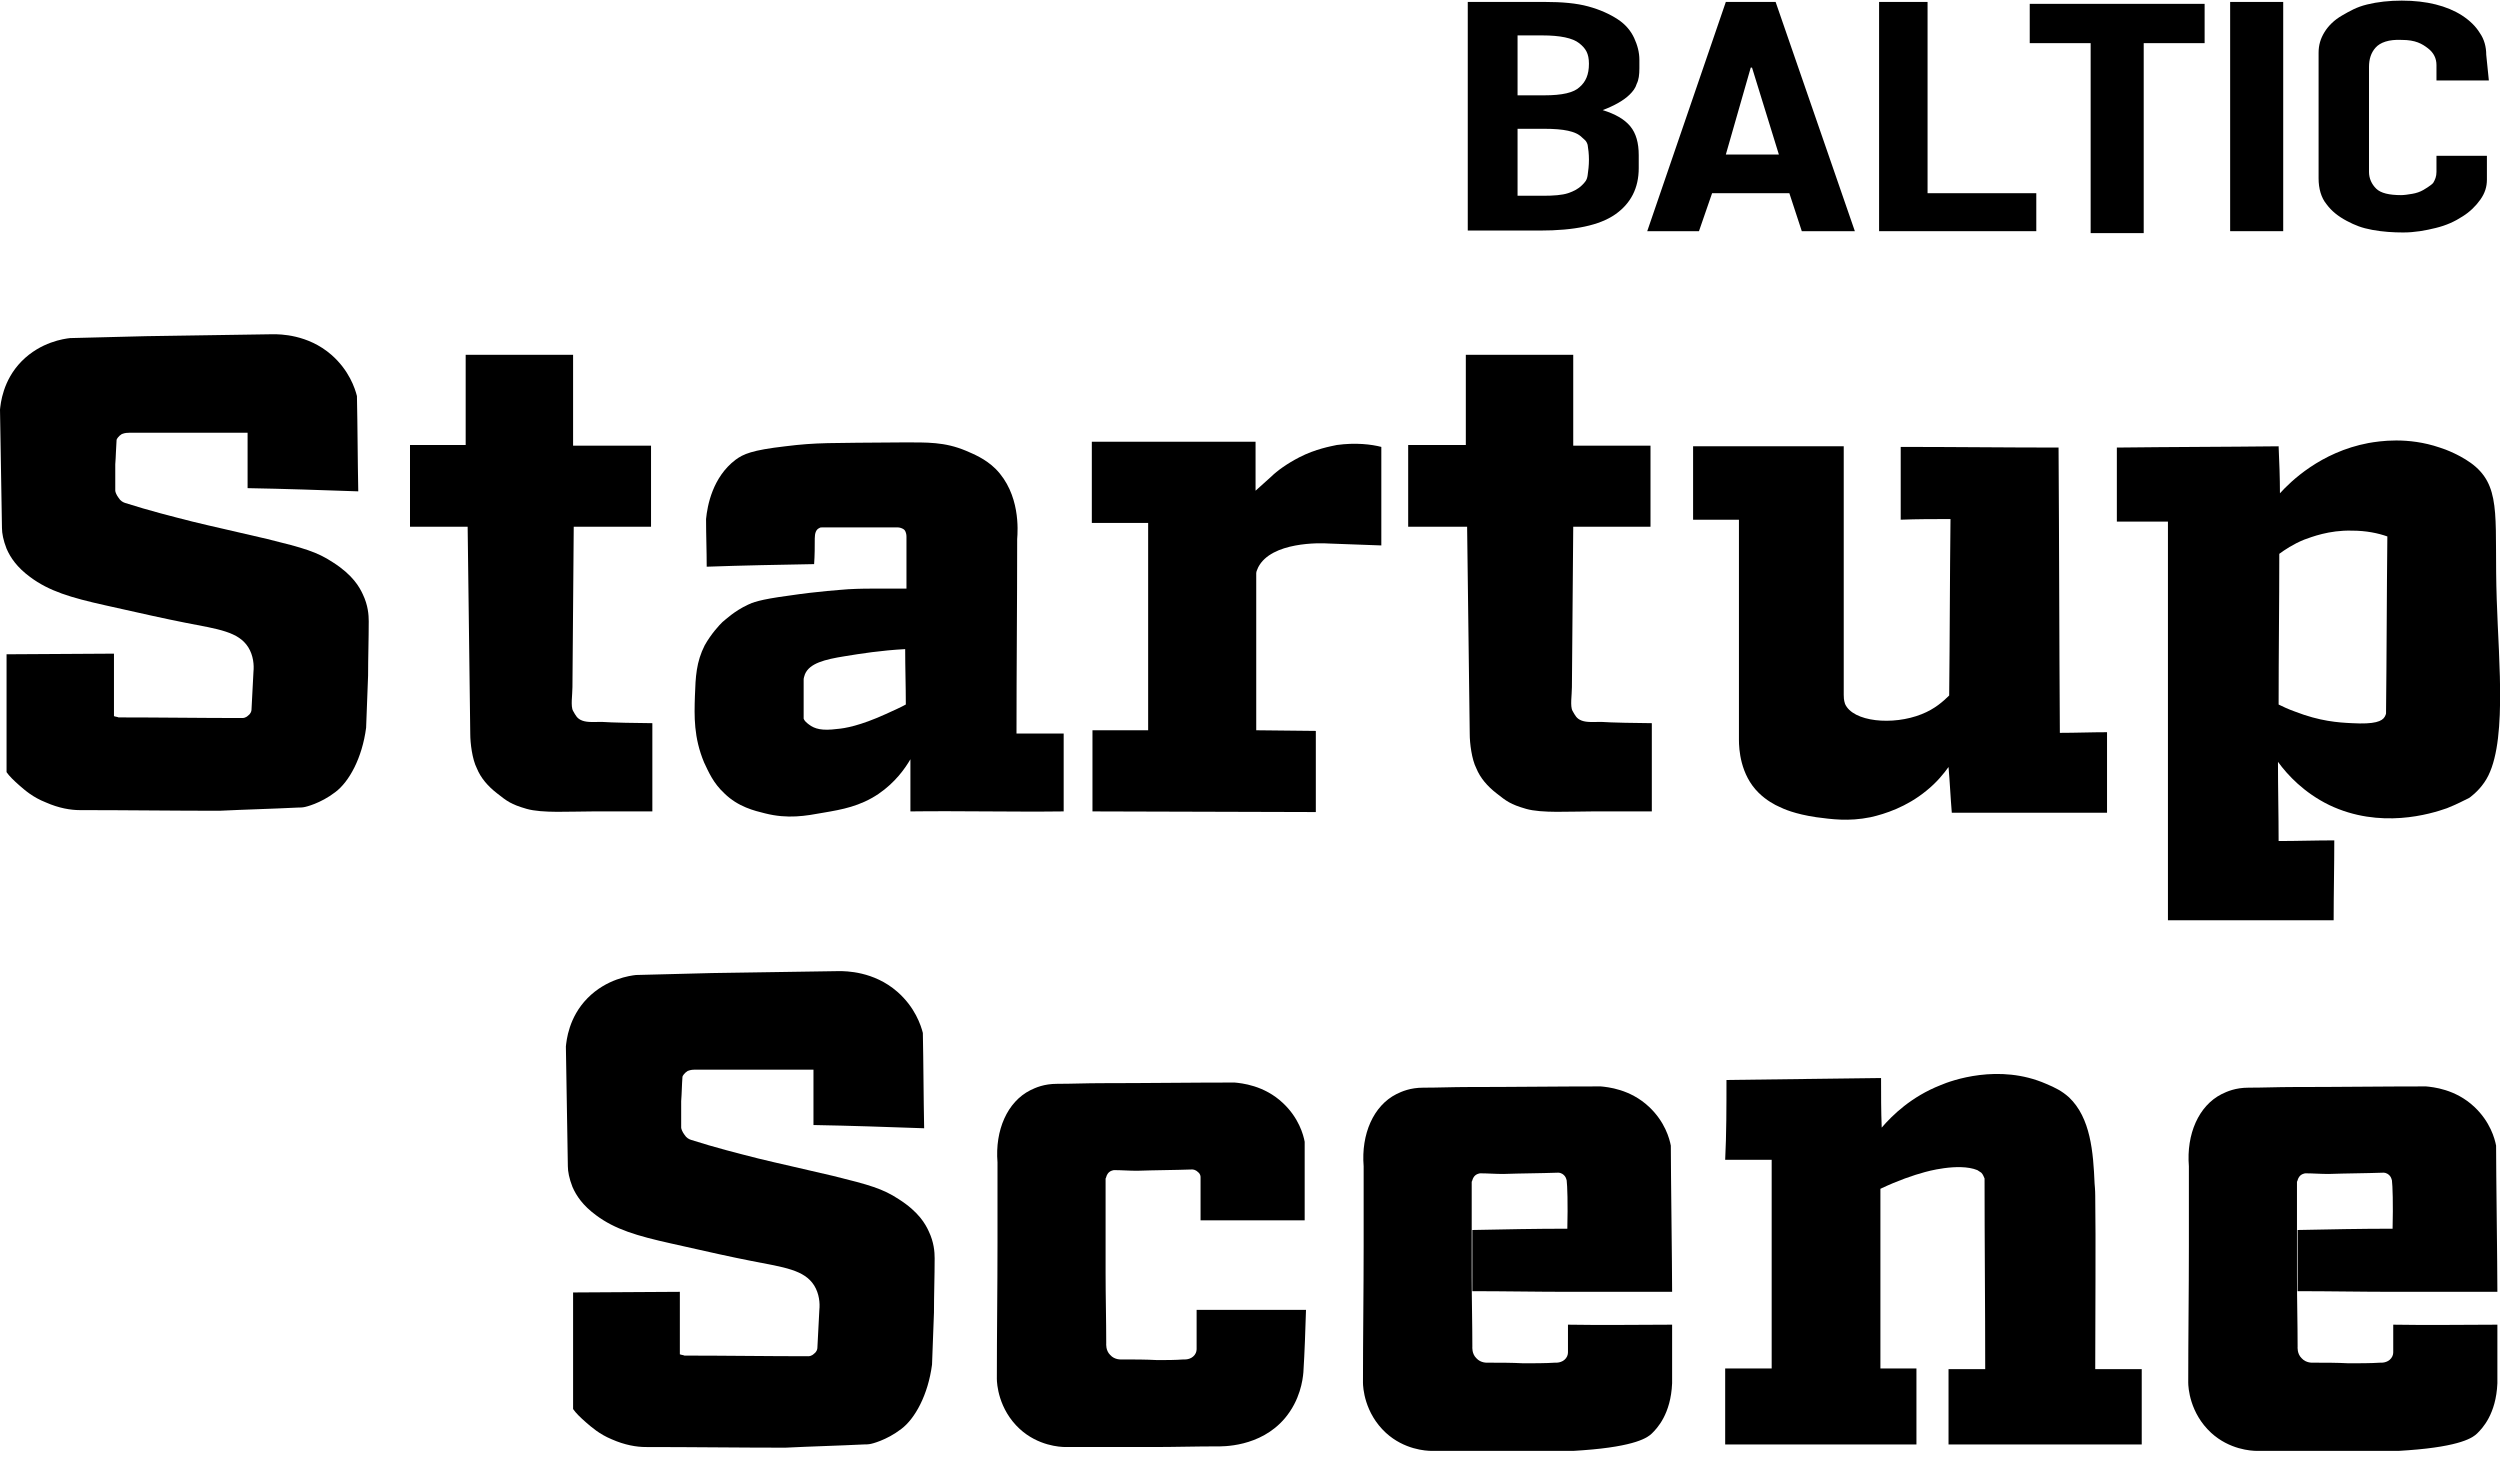 <svg width="85" height="50" viewBox="0 0 85 50" fill="none" xmlns="http://www.w3.org/2000/svg">
<g clip-path="url(#clip0)">
<path d="M49.904 7.86V0.066H52.532C53.111 0.066 53.601 0.109 54.002 0.219C54.403 0.328 54.737 0.482 55.004 0.657C55.271 0.832 55.449 1.051 55.561 1.292C55.672 1.533 55.739 1.774 55.739 2.036V2.321C55.739 2.54 55.717 2.715 55.65 2.846C55.605 3 55.516 3.109 55.405 3.219C55.204 3.416 54.892 3.591 54.492 3.744C54.915 3.875 55.227 4.051 55.427 4.291C55.627 4.532 55.717 4.861 55.717 5.277V5.715C55.717 6.393 55.449 6.919 54.915 7.291C54.38 7.663 53.534 7.839 52.354 7.839H49.904V7.86ZM51.597 1.204V3.241H52.51C53.111 3.241 53.512 3.153 53.712 2.956C53.913 2.781 54.024 2.54 54.024 2.168C54.024 1.817 53.913 1.642 53.69 1.467C53.467 1.292 53.044 1.204 52.443 1.204H51.597ZM51.597 4.335V6.656H52.465C52.822 6.656 53.111 6.634 53.311 6.569C53.512 6.503 53.668 6.415 53.779 6.306C53.89 6.196 53.957 6.131 53.98 5.956C54.002 5.802 54.024 5.627 54.024 5.43C54.024 5.233 54.002 5.058 53.98 4.926C53.935 4.773 53.868 4.751 53.779 4.664C53.668 4.554 53.512 4.489 53.311 4.445C53.111 4.401 52.844 4.379 52.51 4.379H51.597V4.335Z" fill="black"/>
<path d="M56.006 7.86L58.678 0.066H60.371L63.065 7.86H61.261L60.838 6.569H58.211L57.765 7.86H56.006ZM60.482 5.255L59.569 2.299H59.525L58.678 5.255H60.482Z" fill="black"/>
<path d="M63.889 7.86V0.066H65.537V6.569H69.234V7.86H63.889Z" fill="black"/>
<path d="M71.082 7.926V1.467H69.011V0.131H74.957V1.467H72.886V7.926H71.082Z" fill="black"/>
<path d="M75.825 7.86V0.066H77.629V7.86H75.825Z" fill="black"/>
<path d="M84.555 5.298V6.108C84.555 6.349 84.488 6.568 84.332 6.787C84.176 7.006 83.976 7.203 83.731 7.356C83.463 7.531 83.174 7.663 82.818 7.75C82.461 7.838 82.105 7.904 81.704 7.904C81.37 7.904 81.014 7.882 80.658 7.816C80.301 7.75 80.079 7.663 79.789 7.51C79.5 7.356 79.277 7.181 79.099 6.94C78.921 6.721 78.832 6.415 78.832 6.064V1.795C78.832 1.532 78.898 1.313 79.032 1.094C79.166 0.875 79.366 0.678 79.633 0.525C79.9 0.372 80.123 0.24 80.479 0.153C80.836 0.065 81.237 0.021 81.66 0.021C82.506 0.021 83.196 0.197 83.708 0.525C83.976 0.7 84.176 0.897 84.31 1.116C84.466 1.335 84.532 1.598 84.532 1.861L84.621 2.736H82.84V2.211C82.84 1.992 82.751 1.795 82.55 1.642C82.35 1.488 82.127 1.357 81.66 1.357C81.214 1.335 80.925 1.445 80.769 1.62C80.613 1.795 80.546 2.014 80.546 2.277V5.846C80.546 6.064 80.635 6.262 80.791 6.415C80.947 6.568 81.237 6.634 81.637 6.634C81.749 6.634 81.882 6.612 82.016 6.59C82.15 6.568 82.283 6.524 82.394 6.459C82.394 6.459 82.662 6.305 82.729 6.218C82.795 6.108 82.84 5.999 82.84 5.846V5.298H84.555Z" fill="black"/>
<path d="M0.2 22.246L3.875 22.224V24.348C3.919 24.37 3.986 24.37 4.031 24.392C5.434 24.392 6.837 24.413 8.239 24.413C8.262 24.413 8.351 24.413 8.44 24.326C8.529 24.26 8.551 24.173 8.551 24.129C8.573 23.691 8.596 23.253 8.618 22.837C8.64 22.618 8.618 22.29 8.44 22.005C8.106 21.48 7.438 21.392 6.302 21.173C5.634 21.041 4.944 20.888 3.585 20.582C2.405 20.319 1.67 20.1 1.024 19.618C0.579 19.29 0.356 18.962 0.223 18.655C0.111 18.37 0.067 18.13 0.067 17.954C0.045 16.641 0.022 15.283 0 13.925C0.022 13.729 0.089 12.94 0.735 12.283C1.381 11.627 2.182 11.517 2.383 11.495C3.251 11.473 4.12 11.451 4.966 11.43C6.413 11.408 7.839 11.386 9.286 11.364C9.509 11.364 10.466 11.364 11.268 12.064C11.869 12.59 12.07 13.203 12.136 13.466C12.159 14.539 12.159 15.611 12.181 16.706C10.934 16.663 9.665 16.619 8.418 16.597C8.418 15.962 8.418 15.349 8.418 14.714C7.081 14.714 5.723 14.714 4.387 14.714C4.342 14.714 4.253 14.714 4.142 14.758C4.031 14.823 3.964 14.933 3.964 14.955C3.942 15.239 3.942 15.502 3.919 15.787C3.919 16.093 3.919 16.4 3.919 16.684C3.919 16.728 3.964 16.838 4.031 16.925C4.097 17.035 4.187 17.078 4.253 17.1C5.077 17.363 5.857 17.56 6.547 17.735C7.26 17.91 7.883 18.042 9.086 18.326C10.333 18.633 10.778 18.764 11.312 19.115C12.003 19.553 12.226 19.969 12.337 20.209C12.515 20.582 12.537 20.91 12.537 21.129C12.537 21.742 12.515 22.355 12.515 22.968C12.493 23.559 12.47 24.151 12.448 24.742C12.315 25.771 11.869 26.581 11.402 26.931C10.889 27.326 10.377 27.435 10.377 27.435C10.288 27.457 10.199 27.457 10.132 27.457C9.242 27.501 8.351 27.523 7.46 27.566C5.879 27.566 4.298 27.544 2.717 27.544C2.405 27.544 2.004 27.479 1.559 27.282C1.113 27.107 0.846 26.866 0.668 26.712C0.468 26.537 0.312 26.384 0.223 26.253V22.246H0.2Z" fill="black"/>
<path d="M24.028 19.268C24.028 18.721 24.006 18.195 24.006 17.648C24.05 17.188 24.229 16.224 25.008 15.633C25.275 15.436 25.565 15.305 26.7 15.174C27.769 15.042 28.148 15.064 30.686 15.042C31.533 15.042 32.112 15.02 32.846 15.327C33.092 15.436 33.492 15.589 33.849 15.94C34.695 16.794 34.606 18.042 34.584 18.326C34.584 20.538 34.561 22.706 34.561 24.939C35.163 24.939 35.608 24.939 36.165 24.939C36.165 25.793 36.165 26.734 36.165 27.588C34.428 27.61 32.691 27.566 30.954 27.588C30.954 26.997 30.954 26.406 30.954 25.815C30.776 26.121 30.442 26.603 29.863 26.997C29.239 27.413 28.638 27.523 27.992 27.632C27.391 27.741 26.789 27.851 26.01 27.654C25.654 27.566 25.097 27.435 24.629 26.975C24.251 26.625 24.095 26.253 23.939 25.924C23.583 25.07 23.605 24.348 23.627 23.669C23.649 23.012 23.672 22.508 23.961 21.939C24.184 21.545 24.451 21.26 24.562 21.151C24.674 21.063 24.963 20.779 25.431 20.56C25.565 20.494 25.81 20.385 26.812 20.253C27.836 20.1 28.593 20.056 28.838 20.034C29.239 20.012 29.573 20.012 29.796 20.012C30.13 20.012 30.486 20.012 30.82 20.012C30.82 19.903 30.82 19.793 30.82 19.684C30.82 19.531 30.82 19.355 30.82 19.202C30.82 18.808 30.82 18.48 30.82 18.261C30.82 18.217 30.82 18.107 30.753 18.02C30.686 17.954 30.575 17.932 30.531 17.932C30.041 17.932 29.551 17.932 29.083 17.932C28.704 17.932 28.326 17.932 27.947 17.932C27.925 17.932 27.881 17.932 27.858 17.954C27.747 17.998 27.702 18.129 27.702 18.305C27.702 18.589 27.702 18.874 27.68 19.18C26.478 19.202 25.253 19.224 24.028 19.268ZM28.46 24.785C28.727 24.764 29.239 24.676 30.108 24.282C30.397 24.151 30.642 24.041 30.798 23.953C30.798 23.319 30.776 22.706 30.776 22.07C29.952 22.114 29.261 22.224 28.727 22.311C28.037 22.421 27.524 22.552 27.368 22.924C27.346 22.99 27.324 23.056 27.324 23.1C27.324 23.297 27.324 23.516 27.324 23.713C27.324 23.953 27.324 24.194 27.324 24.435C27.346 24.501 27.413 24.567 27.502 24.632C27.702 24.785 27.947 24.851 28.46 24.785Z" fill="black"/>
<path d="M37.122 24.829H39.037V17.779H37.122V15.02H42.689V16.684L43.224 16.203C43.424 16.006 43.758 15.765 44.181 15.546C44.738 15.261 45.25 15.174 45.451 15.13C46.096 15.042 46.631 15.108 46.965 15.195C46.965 16.64 46.965 17.078 46.965 18.545C46.364 18.523 45.785 18.502 45.183 18.48C44.894 18.458 43.224 18.414 42.778 19.29C42.756 19.356 42.712 19.421 42.712 19.487C42.712 21.261 42.712 23.056 42.712 24.829L44.738 24.851V27.61L37.144 27.588V24.829H37.122Z" fill="black"/>
<path d="M64.602 15.195C66.406 15.195 68.187 15.217 69.991 15.217C70.013 18.458 70.013 21.677 70.035 24.917C70.57 24.917 71.104 24.895 71.639 24.895C71.639 25.815 71.639 26.712 71.639 27.632C69.88 27.632 68.12 27.632 66.361 27.632C66.317 27.107 66.294 26.581 66.25 26.078C66.094 26.297 65.849 26.603 65.493 26.888C64.825 27.435 64.09 27.676 63.6 27.785C62.843 27.939 62.264 27.851 61.752 27.785C61.017 27.676 60.638 27.501 60.504 27.435C60.349 27.369 60.059 27.216 59.792 26.953C59.168 26.34 59.124 25.464 59.124 25.158C59.124 24.326 59.124 23.516 59.124 22.684C59.124 21.02 59.124 19.334 59.124 17.67H57.565V15.174H62.687V21.983C62.687 22.53 62.687 23.078 62.687 23.625C62.687 23.691 62.687 23.8 62.731 23.932C62.998 24.545 64.357 24.676 65.337 24.282C65.782 24.107 66.072 23.844 66.272 23.647C66.294 21.655 66.294 19.64 66.317 17.648C65.76 17.648 65.181 17.648 64.624 17.67V15.195H64.602Z" fill="black"/>
<path d="M71.995 15.217C73.821 15.195 75.647 15.195 77.473 15.174C77.496 15.699 77.518 16.246 77.518 16.772C77.874 16.378 78.898 15.371 80.524 15.064C80.903 14.998 81.86 14.845 82.951 15.217C83.107 15.261 83.753 15.502 84.176 15.874C85.067 16.662 84.8 17.779 84.889 20.385C84.956 22.552 85.267 25.464 84.466 26.603C84.243 26.931 83.954 27.128 83.954 27.128C83.775 27.216 83.53 27.347 83.196 27.479C82.64 27.676 80.925 28.201 79.188 27.369C78.342 26.953 77.785 26.362 77.451 25.902C77.451 26.8 77.473 27.698 77.473 28.595C78.097 28.595 78.72 28.573 79.366 28.573C79.366 29.471 79.344 30.369 79.344 31.288C77.473 31.288 75.58 31.288 73.71 31.288V17.735H71.973V15.217H71.995ZM78.342 18.348C77.963 18.502 77.674 18.699 77.496 18.83C77.496 20.538 77.473 22.246 77.473 23.954C77.607 24.019 77.785 24.107 78.03 24.194C78.876 24.523 79.5 24.567 79.967 24.588C80.747 24.632 80.992 24.523 81.081 24.37C81.103 24.326 81.125 24.282 81.125 24.26C81.148 22.246 81.148 20.253 81.17 18.239C80.858 18.129 80.457 18.042 79.967 18.042C79.188 18.02 78.587 18.261 78.342 18.348Z" fill="black"/>
<path d="M44.404 44.535C44.382 45.236 44.359 45.958 44.315 46.659C44.293 46.922 44.203 47.601 43.691 48.214C42.845 49.221 41.531 49.177 41.375 49.177C40.663 49.177 39.928 49.199 39.215 49.199C38.213 49.199 37.233 49.199 36.231 49.199C36.031 49.199 35.296 49.155 34.672 48.586C33.938 47.907 33.893 47.031 33.893 46.878C33.893 45.324 33.915 43.791 33.915 42.236C33.915 41.339 33.915 40.419 33.915 39.521C33.826 38.426 34.249 37.463 35.029 37.069C35.207 36.981 35.496 36.85 35.942 36.85C36.454 36.85 36.944 36.828 37.456 36.828C38.97 36.828 40.462 36.806 41.977 36.806C42.199 36.828 42.979 36.894 43.624 37.507C44.159 38.01 44.315 38.58 44.359 38.821C44.359 39.718 44.359 40.594 44.359 41.492H40.819C40.819 41.01 40.819 40.507 40.819 40.025C40.819 40.003 40.819 39.915 40.73 39.85C40.641 39.762 40.551 39.762 40.529 39.762C39.906 39.784 39.282 39.784 38.659 39.806C38.391 39.806 38.124 39.784 37.879 39.784C37.857 39.784 37.723 39.806 37.657 39.915C37.612 39.981 37.612 40.047 37.59 40.069C37.59 41.141 37.59 42.214 37.59 43.287C37.59 44.075 37.612 44.886 37.612 45.674C37.612 45.696 37.59 45.915 37.746 46.068C37.901 46.243 38.124 46.221 38.146 46.221C38.547 46.221 38.948 46.221 39.349 46.243C39.638 46.243 39.95 46.243 40.24 46.221C40.262 46.221 40.485 46.243 40.618 46.068C40.685 45.98 40.685 45.893 40.685 45.849C40.685 45.411 40.685 44.973 40.685 44.535C41.954 44.535 43.179 44.535 44.404 44.535Z" fill="black"/>
<path d="M58.7 36.719C60.46 36.697 62.219 36.675 63.956 36.653C63.956 37.222 63.956 37.77 63.978 38.339C64.335 37.923 64.98 37.288 65.982 36.894C66.339 36.74 67.964 36.149 69.568 36.85C69.879 36.981 70.102 37.091 70.347 37.31C71.082 38.01 71.171 39.171 71.216 40.244C71.238 40.463 71.238 40.638 71.238 40.66C71.26 42.17 71.238 44.754 71.238 46.55C71.772 46.55 72.307 46.55 72.819 46.55C72.819 47.404 72.819 48.258 72.819 49.111C70.637 49.111 68.432 49.111 66.25 49.111C66.25 48.258 66.25 47.404 66.25 46.55C66.673 46.55 67.096 46.55 67.497 46.55C67.497 44.382 67.475 42.236 67.475 40.069C67.452 40.025 67.43 39.937 67.363 39.871C67.363 39.871 67.296 39.828 67.23 39.784C66.584 39.521 65.448 39.85 65.448 39.85C65.047 39.959 64.535 40.134 63.934 40.419C63.934 42.455 63.934 44.491 63.934 46.528C64.335 46.528 64.758 46.528 65.159 46.528C65.159 47.382 65.159 48.236 65.159 49.111C64.535 49.111 63.934 49.111 63.31 49.111C62.286 49.111 61.261 49.111 60.237 49.111C59.703 49.111 59.191 49.111 58.656 49.111C58.656 48.258 58.656 47.404 58.656 46.528C59.191 46.528 59.703 46.528 60.237 46.528C60.237 44.163 60.237 41.798 60.237 39.434C59.703 39.434 59.191 39.434 58.656 39.434C58.7 38.558 58.7 37.638 58.7 36.719Z" fill="black"/>
<path d="M15.833 15.13V12.064H19.485V15.152H22.135V17.91H19.507L19.463 23.362C19.463 23.625 19.396 24.019 19.485 24.172C19.574 24.326 19.619 24.435 19.797 24.501C19.975 24.567 20.198 24.545 20.465 24.545C20.732 24.567 21.779 24.588 22.18 24.588V27.588H20.175C19.374 27.588 18.439 27.654 17.904 27.501C17.37 27.347 17.236 27.238 16.902 26.975C16.59 26.734 16.345 26.45 16.212 26.121C16.056 25.815 15.989 25.267 15.989 24.961L15.9 17.91H13.94V15.13H15.833Z" fill="black"/>
<path d="M49.838 15.13V12.064H53.49V15.152H56.117V17.91H53.49L53.445 23.362C53.445 23.625 53.378 24.019 53.467 24.172C53.556 24.326 53.601 24.435 53.779 24.501C53.957 24.567 54.18 24.545 54.447 24.545C54.714 24.567 55.761 24.588 56.162 24.588V27.588H54.158C53.356 27.588 52.421 27.654 51.886 27.501C51.352 27.347 51.218 27.238 50.884 26.975C50.572 26.734 50.328 26.45 50.194 26.121C50.038 25.815 49.971 25.267 49.971 24.961L49.882 17.91H47.878V15.13H49.838Z" fill="black"/>
<path d="M19.441 43.944L23.115 43.922V46.046C23.16 46.068 23.226 46.068 23.271 46.09C24.674 46.09 26.077 46.112 27.48 46.112C27.502 46.112 27.591 46.112 27.68 46.024C27.769 45.959 27.791 45.871 27.791 45.827C27.814 45.389 27.836 44.951 27.858 44.535C27.881 44.316 27.858 43.988 27.68 43.703C27.346 43.178 26.678 43.09 25.542 42.871C24.874 42.74 24.184 42.587 22.826 42.28C21.645 42.017 20.91 41.798 20.265 41.317C19.819 40.988 19.596 40.66 19.463 40.353C19.352 40.069 19.307 39.828 19.307 39.653C19.285 38.295 19.262 36.938 19.24 35.58C19.262 35.383 19.329 34.595 19.975 33.938C20.621 33.281 21.423 33.172 21.623 33.15C22.491 33.128 23.36 33.106 24.206 33.084C25.654 33.062 27.079 33.04 28.526 33.018C28.749 33.018 29.707 33.018 30.508 33.719C31.11 34.245 31.31 34.858 31.377 35.12C31.399 36.193 31.399 37.266 31.421 38.361C30.174 38.317 28.905 38.273 27.658 38.251C27.658 37.616 27.658 37.003 27.658 36.368C26.322 36.368 24.963 36.368 23.627 36.368C23.583 36.368 23.494 36.368 23.382 36.412C23.271 36.478 23.204 36.587 23.204 36.609C23.182 36.894 23.182 37.157 23.16 37.441C23.16 37.748 23.16 38.054 23.16 38.339C23.16 38.383 23.204 38.492 23.271 38.58C23.338 38.689 23.427 38.733 23.494 38.755C24.317 39.018 25.097 39.215 25.787 39.39C26.5 39.565 27.123 39.696 28.326 39.981C29.573 40.288 30.018 40.419 30.553 40.769C31.243 41.207 31.466 41.623 31.577 41.864C31.755 42.236 31.778 42.565 31.778 42.784C31.778 43.397 31.755 44.01 31.755 44.623C31.733 45.214 31.711 45.805 31.689 46.396C31.555 47.425 31.11 48.236 30.642 48.586C30.13 48.98 29.617 49.09 29.617 49.09C29.528 49.111 29.439 49.111 29.372 49.111C28.482 49.155 27.591 49.177 26.7 49.221C25.119 49.221 23.538 49.199 21.957 49.199C21.645 49.199 21.244 49.133 20.799 48.936C20.376 48.761 20.109 48.52 19.931 48.367C19.73 48.192 19.574 48.039 19.485 47.907V43.944H19.441Z" fill="black"/>
<path d="M56.852 45.039C56.852 45.696 56.852 46.374 56.852 47.031C56.808 48.082 56.34 48.564 56.162 48.739C56.028 48.87 55.627 49.177 53.824 49.308C52.955 49.374 52.866 49.33 51.664 49.33C50.661 49.33 49.682 49.33 48.679 49.33C48.479 49.33 47.744 49.286 47.121 48.717C46.386 48.038 46.341 47.163 46.341 47.009C46.341 45.455 46.364 43.922 46.364 42.368C46.364 41.47 46.364 40.55 46.364 39.653C46.275 38.558 46.698 37.594 47.477 37.2C47.655 37.113 47.945 36.981 48.39 36.981C48.902 36.981 49.392 36.959 49.904 36.959C51.419 36.959 52.911 36.938 54.425 36.938C54.648 36.959 55.427 37.025 56.073 37.638C56.607 38.142 56.763 38.711 56.808 38.952C56.808 39.85 56.852 43.024 56.852 43.922H53.311C52.22 43.922 51.151 43.9 50.06 43.9C50.06 43.2 50.06 42.521 50.06 41.82C51.129 41.798 52.22 41.776 53.289 41.776C53.311 40.922 53.289 40.309 53.267 40.134C53.245 40.047 53.222 40.003 53.178 39.959C53.089 39.871 53 39.871 52.977 39.871C52.354 39.893 51.73 39.893 51.107 39.915C50.84 39.915 50.572 39.893 50.327 39.893C50.305 39.893 50.172 39.915 50.105 40.025C50.06 40.09 50.06 40.156 50.038 40.178C50.038 41.251 50.038 42.324 50.038 43.397C50.038 44.185 50.06 44.995 50.06 45.783C50.06 45.805 50.038 46.024 50.194 46.177C50.35 46.352 50.572 46.331 50.595 46.331C50.995 46.331 51.396 46.331 51.797 46.352C52.087 46.352 52.577 46.352 52.866 46.331C52.888 46.331 53.111 46.352 53.245 46.177C53.311 46.09 53.311 46.002 53.311 45.958C53.311 45.52 53.311 45.477 53.311 45.039C54.581 45.061 55.627 45.039 56.852 45.039Z" fill="black"/>
<path d="M84.911 45.039C84.911 45.696 84.911 46.374 84.911 47.031C84.867 48.082 84.399 48.564 84.221 48.739C84.087 48.87 83.686 49.177 81.882 49.308C81.014 49.374 80.925 49.33 79.722 49.33C78.72 49.33 77.74 49.33 76.738 49.33C76.538 49.33 75.803 49.286 75.18 48.717C74.445 48.038 74.4 47.163 74.4 47.009C74.4 45.455 74.422 43.922 74.422 42.368C74.422 41.47 74.422 40.55 74.422 39.653C74.333 38.558 74.756 37.594 75.536 37.2C75.714 37.113 76.004 36.981 76.449 36.981C76.961 36.981 77.451 36.959 77.963 36.959C79.477 36.959 80.969 36.938 82.484 36.938C82.706 36.959 83.486 37.025 84.132 37.638C84.666 38.142 84.822 38.711 84.867 38.952C84.867 39.85 84.911 43.024 84.911 43.922H81.37C80.279 43.922 79.21 43.9 78.119 43.9C78.119 43.2 78.119 42.521 78.119 41.82C79.188 41.798 80.279 41.776 81.348 41.776C81.37 40.922 81.348 40.309 81.326 40.134C81.303 40.047 81.281 40.003 81.237 39.959C81.148 39.871 81.058 39.871 81.036 39.871C80.413 39.893 79.789 39.893 79.166 39.915C78.898 39.915 78.631 39.893 78.386 39.893C78.364 39.893 78.23 39.915 78.164 40.025C78.119 40.09 78.119 40.156 78.097 40.178C78.097 41.251 78.097 42.324 78.097 43.397C78.097 44.185 78.119 44.995 78.119 45.783C78.119 45.805 78.097 46.024 78.253 46.177C78.409 46.352 78.631 46.331 78.653 46.331C79.054 46.331 79.455 46.331 79.856 46.352C80.145 46.352 80.635 46.352 80.925 46.331C80.947 46.331 81.17 46.352 81.303 46.177C81.37 46.09 81.37 46.002 81.37 45.958C81.37 45.52 81.37 45.477 81.37 45.039C82.64 45.061 83.686 45.039 84.911 45.039Z" fill="black"/>
</g>
<defs>
<clipPath id="clip0">
<rect width="85" height="49.33" fill="black"/>
</clipPath>
</defs>
</svg>
